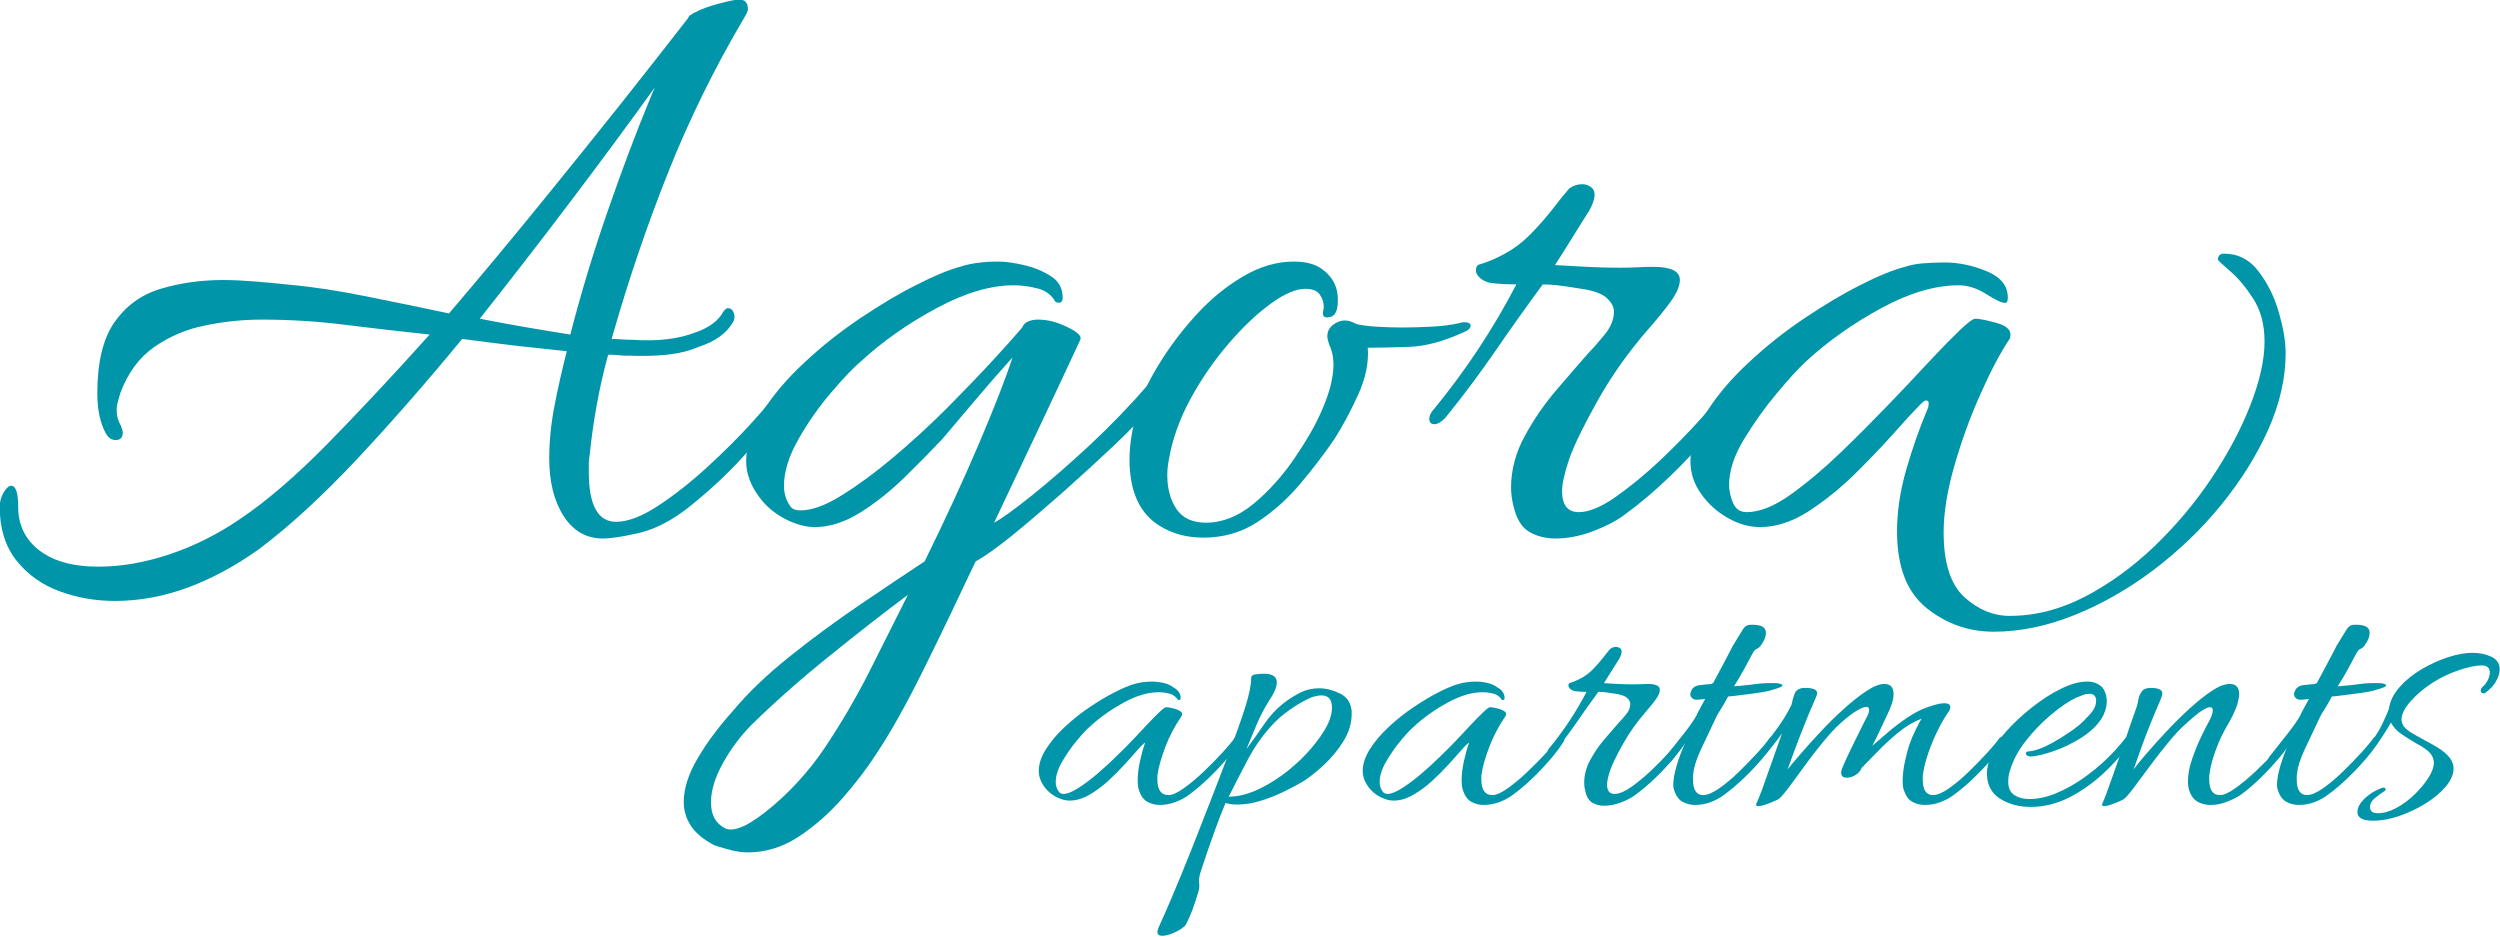 <?xml version="1.0" encoding="UTF-8" standalone="no"?>
<!DOCTYPE svg PUBLIC "-//W3C//DTD SVG 1.1//EN" "http://www.w3.org/Graphics/SVG/1.1/DTD/svg11.dtd">
<svg width="100%" height="100%" viewBox="0 0 982 368" version="1.1" xmlns="http://www.w3.org/2000/svg" xmlns:xlink="http://www.w3.org/1999/xlink" xml:space="preserve" xmlns:serif="http://www.serif.com/" style="fill-rule:evenodd;clip-rule:evenodd;stroke-linejoin:round;stroke-miterlimit:2;">
    <g transform="matrix(1,0,0,1,-41.563,-849.462)">
        <g transform="matrix(6.907,0,0,6.907,-4866.86,-6567.17)">
            <path d="M717.179,1107.96C716.079,1107.96 715.029,1107.78 714.029,1107.41C713.029,1107.04 712.212,1106.46 711.579,1105.66C710.945,1104.86 710.629,1103.84 710.629,1102.61C710.629,1102.31 710.704,1102.04 710.854,1101.79C711.004,1101.54 711.145,1101.41 711.279,1101.41C711.545,1101.41 711.679,1101.81 711.679,1102.61C711.679,1103.74 712.162,1104.63 713.129,1105.26C713.895,1105.76 714.929,1106.01 716.229,1106.01C717.529,1106.01 718.879,1105.78 720.279,1105.31C721.679,1104.84 723.012,1104.18 724.279,1103.31C725.779,1102.31 727.454,1100.87 729.304,1098.99C731.154,1097.1 733.079,1095.04 735.079,1092.81C733.479,1092.64 731.887,1092.46 730.304,1092.26C728.72,1092.06 727.129,1091.96 725.529,1091.96C724.462,1091.96 723.395,1092.07 722.329,1092.29C721.262,1092.5 720.295,1092.91 719.429,1093.51C718.562,1094.11 717.912,1094.99 717.479,1096.16C717.445,1096.29 717.404,1096.44 717.354,1096.61C717.304,1096.78 717.279,1096.94 717.279,1097.11C717.279,1097.44 717.362,1097.74 717.529,1098.01C717.595,1098.21 717.629,1098.33 717.629,1098.36C717.629,1098.66 717.495,1098.81 717.229,1098.81C716.995,1098.81 716.812,1098.69 716.679,1098.46C716.345,1097.86 716.179,1097.09 716.179,1096.16C716.179,1094.39 716.504,1093.04 717.154,1092.11C717.804,1091.18 718.679,1090.54 719.779,1090.21C720.879,1089.88 722.062,1089.71 723.329,1089.71C723.895,1089.71 724.487,1089.74 725.104,1089.79C725.72,1089.84 726.329,1089.89 726.929,1089.96C728.395,1090.09 729.912,1090.32 731.479,1090.64C733.045,1090.95 734.612,1091.28 736.179,1091.61C737.912,1089.58 739.62,1087.53 741.304,1085.46C742.987,1083.39 744.562,1081.44 746.029,1079.59C747.495,1077.74 748.745,1076.14 749.779,1074.81C749.812,1074.71 749.879,1074.64 749.979,1074.61C750.045,1074.54 750.095,1074.51 750.129,1074.51C750.495,1074.31 750.962,1074.14 751.529,1073.99C752.095,1073.84 752.479,1073.76 752.679,1073.76C753.012,1073.76 753.179,1073.94 753.179,1074.31C753.179,1074.41 753.095,1074.59 752.929,1074.86C751.262,1077.69 749.837,1080.59 748.654,1083.56C747.47,1086.53 746.429,1089.58 745.529,1092.71L745.429,1093.06C745.629,1093.06 745.837,1093.07 746.054,1093.09C746.27,1093.1 746.462,1093.11 746.629,1093.11C748.062,1093.21 749.279,1093.06 750.279,1092.66C751.012,1092.39 751.512,1092.01 751.779,1091.51C751.879,1091.38 751.962,1091.31 752.029,1091.31C752.195,1091.31 752.312,1091.4 752.379,1091.59C752.445,1091.77 752.429,1091.94 752.329,1092.11C751.962,1092.74 751.312,1093.21 750.379,1093.51C749.845,1093.74 749.237,1093.89 748.554,1093.96C747.87,1094.03 747.162,1094.04 746.429,1094.01L746.129,1094.01L745.529,1093.96L745.229,1093.96C744.729,1095.79 744.379,1097.69 744.179,1099.66C744.145,1099.83 744.129,1099.99 744.129,1100.14L744.129,1100.61C744.129,1102.51 744.645,1103.46 745.679,1103.46C746.345,1103.46 747.137,1103.16 748.054,1102.56C748.97,1101.96 749.904,1101.23 750.854,1100.36C751.804,1099.49 752.662,1098.64 753.429,1097.79C754.195,1096.94 754.762,1096.26 755.129,1095.76C755.195,1095.69 755.295,1095.66 755.429,1095.66C755.762,1095.66 755.862,1095.84 755.729,1096.21C755.662,1096.31 755.379,1096.7 754.879,1097.39C754.379,1098.07 753.695,1098.89 752.829,1099.84C751.962,1100.79 750.945,1101.73 749.779,1102.66C748.845,1103.39 747.92,1103.87 747.004,1104.09C746.087,1104.3 745.395,1104.41 744.929,1104.41C743.995,1104.41 743.254,1103.99 742.704,1103.14C742.154,1102.29 741.879,1101.19 741.879,1099.86C741.879,1098.89 741.979,1097.89 742.179,1096.86C742.379,1095.83 742.612,1094.79 742.879,1093.76C741.912,1093.66 740.929,1093.55 739.929,1093.44C738.929,1093.32 737.929,1093.19 736.929,1093.06C734.929,1095.49 732.937,1097.77 730.954,1099.89C728.97,1102 727.112,1103.71 725.379,1105.01C724.079,1105.94 722.737,1106.67 721.354,1107.19C719.97,1107.7 718.579,1107.96 717.179,1107.96ZM743.079,1092.81C743.679,1090.48 744.387,1088.14 745.204,1085.79C746.02,1083.44 746.829,1081.29 747.629,1079.36L747.879,1078.76C746.445,1080.76 744.87,1082.89 743.154,1085.16C741.437,1087.43 739.695,1089.68 737.929,1091.91C738.795,1092.08 739.662,1092.24 740.529,1092.39C741.395,1092.54 742.245,1092.68 743.079,1092.81Z" style="fill:rgb(0,149,169);fill-rule:nonzero;"/>
            <path d="M752.329,1122.16C751.929,1122.06 751.579,1121.96 751.279,1121.86C750.645,1121.53 750.195,1121.15 749.929,1120.74C749.662,1120.32 749.529,1119.88 749.529,1119.41C749.529,1118.64 749.787,1117.82 750.304,1116.94C750.82,1116.05 751.495,1115.14 752.329,1114.21C753.162,1113.21 754.22,1112.19 755.504,1111.16C756.787,1110.13 758.129,1109.14 759.529,1108.19C760.929,1107.24 762.162,1106.41 763.229,1105.71C764.395,1103.34 765.429,1101.1 766.329,1098.99C767.229,1096.87 767.862,1095.24 768.229,1094.11C767.529,1094.88 766.779,1095.74 765.979,1096.69C765.179,1097.64 764.595,1098.33 764.229,1098.76C763.595,1099.43 762.879,1100.15 762.079,1100.94C761.279,1101.72 760.437,1102.39 759.554,1102.94C758.67,1103.49 757.812,1103.76 756.979,1103.76C756.445,1103.76 755.879,1103.6 755.279,1103.29C754.679,1102.97 754.195,1102.56 753.829,1102.06C753.329,1101.39 753.079,1100.71 753.079,1100.01C753.079,1099.11 753.387,1098.18 754.004,1097.21C754.62,1096.24 755.42,1095.3 756.404,1094.39C757.387,1093.47 758.437,1092.64 759.554,1091.89C760.67,1091.14 761.737,1090.5 762.754,1089.99C763.77,1089.47 764.595,1089.13 765.229,1088.96C765.829,1088.76 766.562,1088.66 767.429,1088.66C767.829,1088.66 768.312,1088.73 768.879,1088.86C769.445,1088.99 769.954,1089.2 770.404,1089.49C770.854,1089.77 771.079,1090.18 771.079,1090.71C771.079,1090.98 770.945,1091.06 770.679,1090.96C770.445,1090.56 770.104,1090.3 769.654,1090.19C769.204,1090.07 768.745,1090.01 768.279,1090.01C766.979,1090.01 765.52,1090.44 763.904,1091.31C762.287,1092.18 760.845,1093.19 759.579,1094.36C759.179,1094.69 758.629,1095.27 757.929,1096.09C757.229,1096.9 756.604,1097.79 756.054,1098.76C755.504,1099.73 755.229,1100.61 755.229,1101.41C755.229,1101.84 755.345,1102.23 755.579,1102.56C755.679,1102.73 755.879,1102.81 756.179,1102.81C756.812,1102.81 757.587,1102.53 758.504,1101.96C759.42,1101.39 760.395,1100.68 761.429,1099.81C762.462,1098.94 763.47,1098.02 764.454,1097.04C765.437,1096.05 766.312,1095.14 767.079,1094.31C767.845,1093.48 768.412,1092.84 768.779,1092.41C768.845,1092.24 768.962,1092.13 769.129,1092.06C769.295,1091.99 769.479,1091.96 769.679,1091.96C770.212,1091.96 770.77,1092.1 771.354,1092.39C771.937,1092.67 772.179,1092.91 772.079,1093.11C771.445,1094.48 770.704,1096.06 769.854,1097.86C769.004,1099.66 768.112,1101.54 767.179,1103.51C767.612,1103.28 768.329,1102.76 769.329,1101.96C770.329,1101.16 771.429,1100.2 772.629,1099.09C773.829,1097.97 774.945,1096.81 775.979,1095.61C776.379,1095.18 776.679,1094.96 776.879,1094.96C777.079,1094.96 777.129,1095.14 777.029,1095.49C776.929,1095.84 776.662,1096.28 776.229,1096.81C775.695,1097.44 774.962,1098.2 774.029,1099.09C773.095,1099.97 772.112,1100.87 771.079,1101.79C770.045,1102.7 769.087,1103.52 768.204,1104.24C767.32,1104.95 766.629,1105.44 766.129,1105.71C765.095,1107.91 764.095,1109.99 763.129,1111.94C762.162,1113.89 761.279,1115.46 760.479,1116.66C759.945,1117.49 759.295,1118.34 758.529,1119.21C757.762,1120.08 756.929,1120.8 756.029,1121.39C755.129,1121.97 754.179,1122.26 753.179,1122.26C753.045,1122.26 752.912,1122.25 752.779,1122.24C752.645,1122.22 752.495,1122.19 752.329,1122.16ZM751.829,1120.86C752.029,1120.99 752.32,1120.99 752.704,1120.86C753.087,1120.73 753.579,1120.43 754.179,1119.96C755.479,1118.93 756.595,1117.72 757.529,1116.34C758.462,1114.95 759.312,1113.5 760.079,1111.99C760.845,1110.47 761.579,1109.01 762.279,1107.61C760.979,1108.58 759.512,1109.72 757.879,1111.04C756.245,1112.35 754.762,1113.66 753.429,1114.96C752.762,1115.63 752.204,1116.37 751.754,1117.19C751.304,1118 751.079,1118.74 751.079,1119.41C751.079,1120.11 751.329,1120.59 751.829,1120.86Z" style="fill:rgb(0,149,169);fill-rule:nonzero;"/>
            <path d="M779.079,1104.36C778.145,1104.36 777.329,1104.14 776.629,1103.71C775.462,1103.01 774.879,1101.74 774.879,1099.91C774.879,1099.14 775.012,1098.26 775.279,1097.26C775.512,1096.43 775.929,1095.52 776.529,1094.54C777.129,1093.55 777.837,1092.61 778.654,1091.71C779.47,1090.81 780.362,1090.08 781.329,1089.51C782.295,1088.94 783.262,1088.66 784.229,1088.66C784.629,1088.66 784.979,1088.71 785.279,1088.81C785.679,1088.94 786.02,1089.19 786.304,1089.54C786.587,1089.89 786.729,1090.33 786.729,1090.86C786.729,1091.43 786.587,1091.74 786.304,1091.81C786.02,1091.88 785.879,1091.81 785.879,1091.61C785.879,1091.54 785.887,1091.48 785.904,1091.41C785.92,1091.34 785.929,1091.29 785.929,1091.26C785.929,1090.99 785.854,1090.75 785.704,1090.54C785.554,1090.32 785.279,1090.21 784.879,1090.21C784.345,1090.21 783.687,1090.49 782.904,1091.06C782.12,1091.63 781.32,1092.39 780.504,1093.34C779.687,1094.29 778.97,1095.33 778.354,1096.46C777.737,1097.59 777.329,1098.73 777.129,1099.86C777.095,1100.03 777.07,1100.19 777.054,1100.34C777.037,1100.49 777.029,1100.64 777.029,1100.81C777.029,1101.58 777.204,1102.22 777.554,1102.74C777.904,1103.25 778.462,1103.51 779.229,1103.51C780.162,1103.51 781.062,1103.15 781.929,1102.44C782.795,1101.72 783.57,1100.86 784.254,1099.86C784.937,1098.86 785.445,1097.98 785.779,1097.21C786.045,1096.61 786.229,1096.09 786.329,1095.66C786.429,1095.23 786.479,1094.86 786.479,1094.56C786.479,1094.29 786.454,1094.06 786.404,1093.86C786.354,1093.66 786.295,1093.49 786.229,1093.36C786.162,1093.16 786.129,1093.01 786.129,1092.91C786.129,1092.64 786.237,1092.43 786.454,1092.26C786.67,1092.09 786.895,1092.01 787.129,1092.01C787.329,1092.01 787.545,1092.08 787.779,1092.21C788.045,1092.28 788.412,1092.33 788.879,1092.36C789.345,1092.39 789.845,1092.41 790.379,1092.41C790.945,1092.41 791.52,1092.39 792.104,1092.36C792.687,1092.33 793.195,1092.26 793.629,1092.16C793.695,1092.13 793.795,1092.11 793.929,1092.11C794.162,1092.11 794.279,1092.18 794.279,1092.31C794.279,1092.44 794.162,1092.56 793.929,1092.66C792.762,1093.19 791.72,1093.48 790.804,1093.51C789.887,1093.54 789.095,1093.56 788.429,1093.56C788.495,1094.39 788.312,1095.29 787.879,1096.24C787.445,1097.19 786.995,1098.03 786.529,1098.76C785.962,1099.59 785.312,1100.44 784.579,1101.31C783.845,1102.18 783.029,1102.9 782.129,1103.49C781.229,1104.07 780.212,1104.36 779.079,1104.36Z" style="fill:rgb(0,149,169);fill-rule:nonzero;"/>
            <path d="M799.129,1104.41C798.562,1104.41 798.062,1104.29 797.629,1104.04C797.195,1103.79 796.895,1103.31 796.729,1102.61C796.629,1102.24 796.579,1101.88 796.579,1101.51C796.579,1100.51 796.837,1099.54 797.354,1098.59C797.87,1097.64 798.479,1096.75 799.179,1095.94C799.879,1095.12 800.479,1094.43 800.979,1093.86C801.245,1093.59 801.554,1093.24 801.904,1092.81C802.254,1092.38 802.429,1091.94 802.429,1091.51C802.429,1091.24 802.295,1090.99 802.029,1090.74C801.762,1090.49 801.279,1090.31 800.579,1090.21C800.179,1090.14 799.804,1090.09 799.454,1090.04C799.104,1089.99 798.745,1089.96 798.379,1089.96C797.445,1091.23 796.537,1092.5 795.654,1093.79C794.77,1095.07 793.829,1096.33 792.829,1097.56C792.595,1097.79 792.395,1097.91 792.229,1097.91C792.029,1097.91 791.929,1097.81 791.929,1097.61C791.929,1097.41 792.029,1097.21 792.229,1097.01C794.029,1094.81 795.579,1092.46 796.879,1089.96C796.712,1089.96 796.462,1089.95 796.129,1089.94C795.795,1089.92 795.529,1089.89 795.329,1089.86C795.095,1089.79 794.912,1089.69 794.779,1089.56C794.645,1089.43 794.579,1089.29 794.579,1089.16C794.579,1088.96 794.662,1088.84 794.829,1088.81C795.262,1088.68 795.729,1088.48 796.229,1088.21C796.729,1087.94 797.195,1087.59 797.629,1087.16C798.095,1086.69 798.529,1086.2 798.929,1085.69C799.329,1085.17 799.645,1084.78 799.879,1084.51C800.112,1084.34 800.362,1084.26 800.629,1084.26C800.795,1084.26 800.954,1084.31 801.104,1084.41C801.254,1084.51 801.329,1084.66 801.329,1084.86C801.329,1085.09 801.229,1085.39 801.029,1085.76C800.729,1086.23 800.404,1086.74 800.054,1087.31C799.704,1087.88 799.379,1088.39 799.079,1088.86C799.679,1088.89 800.279,1088.93 800.879,1088.96C801.479,1088.99 802.095,1089.01 802.729,1089.01C803.062,1089.01 803.387,1089 803.704,1088.99C804.02,1088.97 804.345,1088.96 804.679,1088.96C805.679,1088.96 806.179,1089.21 806.179,1089.71C806.179,1090.04 806.004,1090.45 805.654,1090.94C805.304,1091.42 804.879,1091.94 804.379,1092.51C803.245,1093.81 802.279,1095.18 801.479,1096.61C800.679,1098.04 800.145,1099.14 799.879,1099.91C799.612,1100.71 799.479,1101.31 799.479,1101.71C799.479,1102.51 799.795,1102.91 800.429,1102.91C800.995,1102.91 801.687,1102.63 802.504,1102.06C803.32,1101.49 804.162,1100.8 805.029,1099.99C805.895,1099.17 806.679,1098.37 807.379,1097.59C808.079,1096.8 808.579,1096.21 808.879,1095.81C808.945,1095.71 809.045,1095.66 809.179,1095.66C809.312,1095.66 809.429,1095.72 809.529,1095.84C809.629,1095.95 809.629,1096.09 809.529,1096.26C809.162,1096.83 808.629,1097.54 807.929,1098.39C807.229,1099.24 806.445,1100.08 805.579,1100.91C804.712,1101.74 803.862,1102.46 803.029,1103.06C802.595,1103.39 802.004,1103.7 801.254,1103.99C800.504,1104.27 799.795,1104.41 799.129,1104.41Z" style="fill:rgb(0,149,169);fill-rule:nonzero;"/>
            <path d="M824.029,1109.71C822.595,1109.71 821.32,1109.26 820.204,1108.36C819.087,1107.46 818.529,1106.01 818.529,1104.01C818.529,1102.88 818.704,1101.7 819.054,1100.49C819.404,1099.27 819.812,1098.11 820.279,1097.01C820.312,1096.94 820.329,1096.84 820.329,1096.71C820.329,1096.61 820.279,1096.56 820.179,1096.56C820.112,1096.56 820.012,1096.63 819.879,1096.76C819.512,1097.13 818.995,1097.69 818.329,1098.44C817.662,1099.19 816.912,1099.97 816.079,1100.79C815.245,1101.6 814.37,1102.3 813.454,1102.89C812.537,1103.47 811.629,1103.76 810.729,1103.76C810.129,1103.76 809.52,1103.59 808.904,1103.24C808.287,1102.89 807.779,1102.43 807.379,1101.86C806.979,1101.29 806.779,1100.68 806.779,1100.01C806.779,1099.11 807.087,1098.18 807.704,1097.21C808.32,1096.24 809.12,1095.3 810.104,1094.39C811.087,1093.47 812.137,1092.64 813.254,1091.89C814.37,1091.14 815.437,1090.5 816.454,1089.99C817.47,1089.47 818.312,1089.13 818.979,1088.96C819.279,1088.86 819.62,1088.79 820.004,1088.76C820.387,1088.73 820.795,1088.71 821.229,1088.71C822.029,1088.71 822.829,1088.88 823.629,1089.21C824.429,1089.54 824.829,1090.04 824.829,1090.71C824.829,1090.91 824.779,1091.01 824.679,1091.01C824.479,1091.01 824.12,1090.84 823.604,1090.51C823.087,1090.18 822.562,1090.01 822.029,1090.01C820.695,1090.01 819.229,1090.44 817.629,1091.31C816.029,1092.18 814.595,1093.19 813.329,1094.36C812.929,1094.73 812.387,1095.32 811.704,1096.14C811.02,1096.95 810.395,1097.83 809.829,1098.76C809.262,1099.69 808.979,1100.56 808.979,1101.36C808.979,1101.69 809.054,1102.04 809.204,1102.39C809.354,1102.74 809.612,1102.91 809.979,1102.91C810.712,1102.91 811.545,1102.58 812.479,1101.91C813.412,1101.24 814.37,1100.44 815.354,1099.49C816.337,1098.54 817.229,1097.64 818.029,1096.81C818.195,1096.64 818.52,1096.3 819.004,1095.79C819.487,1095.27 820.012,1094.71 820.579,1094.11C821.145,1093.51 821.654,1092.99 822.104,1092.56C822.554,1092.13 822.845,1091.91 822.979,1091.91C823.212,1091.91 823.604,1091.99 824.154,1092.14C824.704,1092.29 824.979,1092.51 824.979,1092.81C824.979,1092.94 824.962,1093.03 824.929,1093.06C824.395,1093.86 823.837,1094.92 823.254,1096.24C822.67,1097.55 822.179,1098.91 821.779,1100.31C821.379,1101.71 821.179,1102.96 821.179,1104.06C821.179,1105.79 821.57,1107.02 822.354,1107.74C823.137,1108.45 823.995,1108.81 824.929,1108.81C826.395,1108.81 827.829,1108.44 829.229,1107.71C830.629,1106.98 831.945,1106.02 833.179,1104.84C834.412,1103.65 835.495,1102.36 836.429,1100.96C837.362,1099.56 838.095,1098.18 838.629,1096.81C839.162,1095.44 839.429,1094.24 839.429,1093.21C839.429,1092.24 839.212,1091.43 838.779,1090.76C838.345,1090.09 837.904,1089.57 837.454,1089.19C837.004,1088.8 836.779,1088.59 836.779,1088.56C836.779,1088.33 836.895,1088.21 837.129,1088.21C837.929,1088.21 838.587,1088.55 839.104,1089.24C839.62,1089.92 840.004,1090.7 840.254,1091.59C840.504,1092.47 840.629,1093.23 840.629,1093.86C840.629,1095.29 840.295,1096.75 839.629,1098.24C838.962,1099.72 838.07,1101.14 836.954,1102.51C835.837,1103.88 834.562,1105.1 833.129,1106.19C831.695,1107.27 830.195,1108.13 828.629,1108.76C827.062,1109.39 825.529,1109.71 824.029,1109.71Z" style="fill:rgb(0,149,169);fill-rule:nonzero;"/>
        </g>
        <g transform="matrix(3.096,0,0,3.096,-1750.67,-2253.3)">
            <path d="M726.029,1104.31C725.462,1104.31 724.937,1104.18 724.454,1103.91C723.97,1103.64 723.612,1103.14 723.379,1102.41C723.279,1102.11 723.229,1101.69 723.229,1101.16C723.229,1100.43 723.329,1099.61 723.529,1098.71C723.729,1097.81 723.945,1097.04 724.179,1096.41C724.012,1096.48 723.704,1096.77 723.254,1097.29C722.804,1097.8 722.254,1098.42 721.604,1099.14C720.954,1099.85 720.237,1100.57 719.454,1101.29C718.67,1102 717.862,1102.59 717.029,1103.06C716.195,1103.53 715.379,1103.76 714.579,1103.76C714.045,1103.76 713.479,1103.6 712.879,1103.29C712.279,1102.97 711.795,1102.56 711.429,1102.06C710.929,1101.39 710.679,1100.71 710.679,1100.01C710.679,1099.11 710.987,1098.18 711.604,1097.21C712.22,1096.24 713.02,1095.3 714.004,1094.39C714.987,1093.47 716.037,1092.64 717.154,1091.89C718.27,1091.14 719.337,1090.5 720.354,1089.99C721.37,1089.47 722.195,1089.13 722.829,1088.96C723.495,1088.76 724.245,1088.66 725.079,1088.66C725.545,1088.66 726.029,1088.72 726.529,1088.84C727.029,1088.95 727.445,1089.14 727.779,1089.41C728.045,1089.54 728.262,1089.73 728.429,1089.96C728.595,1090.19 728.679,1090.44 728.679,1090.71C728.679,1090.98 728.562,1091.06 728.329,1090.96C728.062,1090.56 727.704,1090.3 727.254,1090.19C726.804,1090.07 726.345,1090.01 725.879,1090.01C724.545,1090.01 723.079,1090.44 721.479,1091.31C719.879,1092.18 718.445,1093.19 717.179,1094.36C716.779,1094.69 716.237,1095.27 715.554,1096.09C714.87,1096.9 714.245,1097.79 713.679,1098.76C713.112,1099.73 712.829,1100.61 712.829,1101.41C712.829,1101.84 712.945,1102.23 713.179,1102.56C713.312,1102.79 713.529,1102.91 713.829,1102.91C714.295,1102.91 714.92,1102.66 715.704,1102.16C716.487,1101.66 717.295,1101.05 718.129,1100.34C718.962,1099.62 719.72,1098.93 720.404,1098.26C721.087,1097.59 721.579,1097.11 721.879,1096.81C722.045,1096.64 722.37,1096.3 722.854,1095.79C723.337,1095.27 723.862,1094.71 724.429,1094.11C724.995,1093.51 725.504,1092.99 725.954,1092.56C726.404,1092.13 726.695,1091.91 726.829,1091.91C726.995,1091.91 727.27,1091.95 727.654,1092.04C728.037,1092.12 728.362,1092.24 728.629,1092.41C728.895,1092.58 728.945,1092.79 728.779,1093.06C727.912,1094.33 727.22,1095.65 726.704,1097.04C726.187,1098.42 725.879,1099.51 725.779,1100.31C725.745,1100.44 725.729,1100.57 725.729,1100.69L725.729,1101.06C725.729,1102.39 726.195,1103.06 727.129,1103.06C727.629,1103.06 728.295,1102.76 729.129,1102.16C729.962,1101.56 730.812,1100.84 731.679,1100.01C732.545,1099.18 733.337,1098.37 734.054,1097.59C734.77,1096.8 735.262,1096.21 735.529,1095.81C735.629,1095.71 735.729,1095.66 735.829,1095.66C735.962,1095.66 736.079,1095.72 736.179,1095.84C736.279,1095.95 736.279,1096.09 736.179,1096.26C735.812,1096.86 735.279,1097.58 734.579,1098.41C733.879,1099.24 733.095,1100.08 732.229,1100.91C731.362,1101.74 730.512,1102.46 729.679,1103.06C729.245,1103.39 728.695,1103.69 728.029,1103.94C727.362,1104.19 726.695,1104.31 726.029,1104.31Z" style="fill:rgb(0,149,169);fill-rule:nonzero;"/>
            <path d="M726.329,1120.91C725.929,1120.91 725.729,1120.74 725.729,1120.41C725.729,1120.28 725.779,1120.09 725.879,1119.86C726.279,1118.99 726.845,1117.7 727.579,1115.99C728.312,1114.27 729.12,1112.3 730.004,1110.09C730.887,1107.87 731.779,1105.59 732.679,1103.26C733.479,1101.19 734.254,1099.18 735.004,1097.21C735.754,1095.24 736.379,1093.47 736.879,1091.89C737.379,1090.3 737.629,1089.08 737.629,1088.21C737.629,1087.94 737.812,1087.79 738.179,1087.74C738.545,1087.69 738.895,1087.66 739.229,1087.66C740.329,1087.66 740.879,1088.03 740.879,1088.76C740.879,1089.36 740.545,1090.14 739.879,1091.11C739.279,1092.08 738.762,1093.07 738.329,1094.09C737.895,1095.1 737.462,1096.14 737.029,1097.21C737.829,1096.14 738.579,1095.09 739.279,1094.06C739.979,1093.03 740.795,1092.14 741.729,1091.41C742.462,1090.84 743.187,1090.39 743.904,1090.04C744.62,1089.69 745.395,1089.51 746.229,1089.51C747.095,1089.51 747.962,1089.72 748.829,1090.14C749.695,1090.55 750.195,1091.21 750.329,1092.11C750.362,1092.21 750.379,1092.32 750.379,1092.44L750.379,1092.76C750.379,1093.93 750.037,1095.07 749.354,1096.19C748.67,1097.3 747.862,1098.29 746.929,1099.16C745.995,1100.03 745.129,1100.73 744.329,1101.26C743.662,1101.66 742.854,1102.09 741.904,1102.56C740.954,1103.03 739.954,1103.43 738.904,1103.76C737.854,1104.09 736.845,1104.26 735.879,1104.26C735.279,1104.26 734.779,1104.19 734.379,1104.06C733.945,1105.06 733.445,1106.35 732.879,1107.94C732.312,1109.52 731.779,1111.08 731.279,1112.61C731.045,1113.28 730.962,1113.82 731.029,1114.24C731.095,1114.65 731.012,1115.18 730.779,1115.81C730.579,1116.48 730.362,1117.12 730.129,1117.74C729.895,1118.35 729.629,1118.94 729.329,1119.51C729.262,1119.64 729.054,1119.83 728.704,1120.06C728.354,1120.29 727.954,1120.49 727.504,1120.66C727.054,1120.83 726.662,1120.91 726.329,1120.91ZM734.779,1103.26C735.845,1103.26 736.962,1103.01 738.129,1102.51C739.295,1102.01 740.445,1101.34 741.579,1100.51C742.712,1099.68 743.737,1098.77 744.654,1097.79C745.57,1096.8 746.312,1095.84 746.879,1094.91C747.545,1093.84 747.879,1092.86 747.879,1091.96C747.879,1090.93 747.429,1090.41 746.529,1090.41C746.295,1090.41 746.012,1090.45 745.679,1090.54C745.345,1090.62 744.962,1090.78 744.529,1091.01C742.762,1091.94 741.312,1093.04 740.179,1094.29C739.045,1095.54 738.079,1096.91 737.279,1098.41C736.479,1099.91 735.645,1101.53 734.779,1103.26Z" style="fill:rgb(0,149,169);fill-rule:nonzero;"/>
            <path d="M767.129,1104.31C766.562,1104.31 766.037,1104.18 765.554,1103.91C765.07,1103.64 764.712,1103.14 764.479,1102.41C764.379,1102.11 764.329,1101.69 764.329,1101.16C764.329,1100.43 764.429,1099.61 764.629,1098.71C764.829,1097.81 765.045,1097.04 765.279,1096.41C765.112,1096.48 764.804,1096.77 764.354,1097.29C763.904,1097.8 763.354,1098.42 762.704,1099.14C762.054,1099.85 761.337,1100.57 760.554,1101.29C759.77,1102 758.962,1102.59 758.129,1103.06C757.295,1103.53 756.479,1103.76 755.679,1103.76C755.145,1103.76 754.579,1103.6 753.979,1103.29C753.379,1102.97 752.895,1102.56 752.529,1102.06C752.029,1101.39 751.779,1100.71 751.779,1100.01C751.779,1099.11 752.087,1098.18 752.704,1097.21C753.32,1096.24 754.12,1095.3 755.104,1094.39C756.087,1093.47 757.137,1092.64 758.254,1091.89C759.37,1091.14 760.437,1090.5 761.454,1089.99C762.47,1089.47 763.295,1089.13 763.929,1088.96C764.595,1088.76 765.345,1088.66 766.179,1088.66C766.645,1088.66 767.129,1088.72 767.629,1088.84C768.129,1088.95 768.545,1089.14 768.879,1089.41C769.145,1089.54 769.362,1089.73 769.529,1089.96C769.695,1090.19 769.779,1090.44 769.779,1090.71C769.779,1090.98 769.662,1091.06 769.429,1090.96C769.162,1090.56 768.804,1090.3 768.354,1090.19C767.904,1090.07 767.445,1090.01 766.979,1090.01C765.645,1090.01 764.179,1090.44 762.579,1091.31C760.979,1092.18 759.545,1093.19 758.279,1094.36C757.879,1094.69 757.337,1095.27 756.654,1096.09C755.97,1096.9 755.345,1097.79 754.779,1098.76C754.212,1099.73 753.929,1100.61 753.929,1101.41C753.929,1101.84 754.045,1102.23 754.279,1102.56C754.412,1102.79 754.629,1102.91 754.929,1102.91C755.395,1102.91 756.02,1102.66 756.804,1102.16C757.587,1101.66 758.395,1101.05 759.229,1100.34C760.062,1099.62 760.82,1098.93 761.504,1098.26C762.187,1097.59 762.679,1097.11 762.979,1096.81C763.145,1096.64 763.47,1096.3 763.954,1095.79C764.437,1095.27 764.962,1094.71 765.529,1094.11C766.095,1093.51 766.604,1092.99 767.054,1092.56C767.504,1092.13 767.795,1091.91 767.929,1091.91C768.095,1091.91 768.37,1091.95 768.754,1092.04C769.137,1092.12 769.462,1092.24 769.729,1092.41C769.995,1092.58 770.045,1092.79 769.879,1093.06C769.012,1094.33 768.32,1095.65 767.804,1097.04C767.287,1098.42 766.979,1099.51 766.879,1100.31C766.845,1100.44 766.829,1100.57 766.829,1100.69L766.829,1101.06C766.829,1102.39 767.295,1103.06 768.229,1103.06C768.729,1103.06 769.395,1102.76 770.229,1102.16C771.062,1101.56 771.912,1100.84 772.779,1100.01C773.645,1099.18 774.437,1098.37 775.154,1097.59C775.87,1096.8 776.362,1096.21 776.629,1095.81C776.729,1095.71 776.829,1095.66 776.929,1095.66C777.062,1095.66 777.179,1095.72 777.279,1095.84C777.379,1095.95 777.379,1096.09 777.279,1096.26C776.912,1096.86 776.379,1097.58 775.679,1098.41C774.979,1099.24 774.195,1100.08 773.329,1100.91C772.462,1101.74 771.612,1102.46 770.779,1103.06C770.345,1103.39 769.795,1103.69 769.129,1103.94C768.462,1104.19 767.795,1104.31 767.129,1104.31Z" style="fill:rgb(0,149,169);fill-rule:nonzero;"/>
            <path d="M782.429,1104.41C781.862,1104.41 781.362,1104.29 780.929,1104.04C780.495,1103.79 780.195,1103.31 780.029,1102.61C779.929,1102.24 779.879,1101.88 779.879,1101.51C779.879,1100.51 780.137,1099.54 780.654,1098.59C781.17,1097.64 781.779,1096.75 782.479,1095.94C783.179,1095.12 783.779,1094.43 784.279,1093.86C784.545,1093.59 784.854,1093.24 785.204,1092.81C785.554,1092.38 785.729,1091.94 785.729,1091.51C785.729,1091.24 785.595,1090.99 785.329,1090.74C785.062,1090.49 784.579,1090.31 783.879,1090.21C783.479,1090.14 783.104,1090.09 782.754,1090.04C782.404,1089.99 782.045,1089.96 781.679,1089.96C780.745,1091.23 779.837,1092.5 778.954,1093.79C778.07,1095.07 777.129,1096.33 776.129,1097.56C775.895,1097.79 775.695,1097.91 775.529,1097.91C775.329,1097.91 775.229,1097.81 775.229,1097.61C775.229,1097.41 775.329,1097.21 775.529,1097.01C777.329,1094.81 778.879,1092.46 780.179,1089.96C780.012,1089.96 779.762,1089.95 779.429,1089.94C779.095,1089.92 778.829,1089.89 778.629,1089.86C778.395,1089.79 778.212,1089.69 778.079,1089.56C777.945,1089.43 777.879,1089.29 777.879,1089.16C777.879,1088.96 777.962,1088.84 778.129,1088.81C778.562,1088.68 779.029,1088.48 779.529,1088.21C780.029,1087.94 780.495,1087.59 780.929,1087.16C781.395,1086.69 781.829,1086.2 782.229,1085.69C782.629,1085.17 782.945,1084.78 783.179,1084.51C783.412,1084.34 783.662,1084.26 783.929,1084.26C784.095,1084.26 784.254,1084.31 784.404,1084.41C784.554,1084.51 784.629,1084.66 784.629,1084.86C784.629,1085.09 784.529,1085.39 784.329,1085.76C784.029,1086.23 783.704,1086.74 783.354,1087.31C783.004,1087.88 782.679,1088.39 782.379,1088.86C782.979,1088.89 783.579,1088.93 784.179,1088.96C784.779,1088.99 785.395,1089.01 786.029,1089.01C786.362,1089.01 786.687,1089 787.004,1088.99C787.32,1088.97 787.645,1088.96 787.979,1088.96C788.979,1088.96 789.479,1089.21 789.479,1089.71C789.479,1090.04 789.304,1090.45 788.954,1090.94C788.604,1091.42 788.179,1091.94 787.679,1092.51C786.545,1093.81 785.579,1095.18 784.779,1096.61C783.979,1098.04 783.445,1099.14 783.179,1099.91C782.912,1100.71 782.779,1101.31 782.779,1101.71C782.779,1102.51 783.095,1102.91 783.729,1102.91C784.295,1102.91 784.987,1102.63 785.804,1102.06C786.62,1101.49 787.462,1100.8 788.329,1099.99C789.195,1099.17 789.979,1098.37 790.679,1097.59C791.379,1096.8 791.879,1096.21 792.179,1095.81C792.245,1095.71 792.345,1095.66 792.479,1095.66C792.612,1095.66 792.729,1095.72 792.829,1095.84C792.929,1095.95 792.929,1096.09 792.829,1096.26C792.462,1096.83 791.929,1097.54 791.229,1098.39C790.529,1099.24 789.745,1100.08 788.879,1100.91C788.012,1101.74 787.162,1102.46 786.329,1103.06C785.895,1103.39 785.304,1103.7 784.554,1103.99C783.804,1104.27 783.095,1104.41 782.429,1104.41Z" style="fill:rgb(0,149,169);fill-rule:nonzero;"/>
            <path d="M793.979,1104.31C793.379,1104.31 792.837,1104.18 792.354,1103.91C791.87,1103.64 791.512,1103.14 791.279,1102.41C791.245,1102.31 791.22,1102.21 791.204,1102.11C791.187,1102.01 791.179,1101.89 791.179,1101.76C791.179,1101.09 791.329,1100.26 791.629,1099.26C791.929,1098.26 792.295,1097.29 792.729,1096.36C792.529,1096.63 792.295,1096.95 792.029,1097.34C791.762,1097.72 791.379,1098.21 790.879,1098.81C790.745,1098.94 790.595,1099.01 790.429,1099.01C790.195,1099.01 790.079,1098.88 790.079,1098.61C790.079,1098.41 790.145,1098.24 790.279,1098.11C791.145,1097.01 791.92,1096.03 792.604,1095.16C793.287,1094.29 793.795,1093.56 794.129,1092.96C794.129,1092.89 794.229,1092.69 794.429,1092.34C794.629,1091.99 794.895,1091.49 795.229,1090.86C794.962,1090.89 794.737,1090.92 794.554,1090.94C794.37,1090.95 794.212,1090.96 794.079,1090.96C793.845,1090.96 793.645,1090.86 793.479,1090.66C793.312,1090.46 793.295,1090.21 793.429,1089.91C793.595,1089.44 793.962,1089.18 794.529,1089.11C795.095,1089.04 795.595,1088.99 796.029,1088.96C796.062,1088.89 796.129,1088.86 796.229,1088.86C796.629,1088.13 797.012,1087.41 797.379,1086.71C797.745,1086.01 798.054,1085.43 798.304,1084.96C798.554,1084.49 798.679,1084.24 798.679,1084.21C799.345,1083.14 799.779,1082.44 799.979,1082.09C800.179,1081.74 800.445,1081.53 800.779,1081.46C801.145,1081.43 801.537,1081.44 801.954,1081.51C802.37,1081.58 802.645,1081.73 802.779,1081.96C802.879,1082.09 802.929,1082.26 802.929,1082.46C802.929,1082.76 802.862,1083.05 802.729,1083.34C802.595,1083.62 802.462,1083.84 802.329,1084.01C802.195,1084.24 802.02,1084.4 801.804,1084.49C801.587,1084.57 801.395,1084.78 801.229,1085.11C800.895,1085.74 800.529,1086.43 800.129,1087.16C799.729,1087.89 799.312,1088.59 798.879,1089.26L799.479,1089.21C800.279,1089.14 801.037,1089.06 801.754,1088.96C802.47,1088.86 803.295,1088.83 804.229,1088.86C804.395,1088.86 804.57,1088.89 804.754,1088.94C804.937,1088.99 805.029,1089.06 805.029,1089.16C805.029,1089.29 804.595,1089.48 803.729,1089.71C803.395,1089.84 802.67,1089.99 801.554,1090.14C800.437,1090.29 799.295,1090.43 798.129,1090.56C797.795,1091.19 797.495,1091.72 797.229,1092.14C796.962,1092.55 796.779,1092.86 796.679,1093.06C795.945,1094.59 795.287,1095.99 794.704,1097.24C794.12,1098.49 793.795,1099.51 793.729,1100.31C793.695,1100.44 793.679,1100.57 793.679,1100.69L793.679,1101.06C793.679,1102.39 794.112,1103.06 794.979,1103.06C795.512,1103.06 796.195,1102.77 797.029,1102.19C797.862,1101.6 798.712,1100.89 799.579,1100.04C800.445,1099.19 801.237,1098.37 801.954,1097.59C802.67,1096.8 803.162,1096.21 803.429,1095.81C803.529,1095.71 803.629,1095.66 803.729,1095.66C803.862,1095.66 803.97,1095.71 804.054,1095.81C804.137,1095.91 804.145,1096.04 804.079,1096.21C803.779,1096.78 803.27,1097.49 802.554,1098.34C801.837,1099.19 801.037,1100.04 800.154,1100.89C799.27,1101.74 798.412,1102.46 797.579,1103.06C797.145,1103.39 796.604,1103.69 795.954,1103.94C795.304,1104.19 794.645,1104.31 793.979,1104.31Z" style="fill:rgb(0,149,169);fill-rule:nonzero;"/>
            <path d="M801.979,1104.46C801.712,1104.46 801.629,1104.34 801.729,1104.11C801.862,1103.88 802.104,1103.29 802.454,1102.34C802.804,1101.39 803.204,1100.26 803.654,1098.96C804.104,1097.66 804.545,1096.41 804.979,1095.21C804.645,1095.71 804.287,1096.19 803.904,1096.66C803.52,1097.13 803.195,1097.51 802.929,1097.81C802.829,1097.91 802.762,1097.96 802.729,1097.96C802.629,1097.96 802.579,1097.86 802.579,1097.66C802.579,1097.26 802.679,1096.89 802.879,1096.56C803.579,1095.66 804.112,1094.95 804.479,1094.44C804.845,1093.92 805.154,1093.45 805.404,1093.04C805.654,1092.62 805.912,1092.14 806.179,1091.61C806.245,1091.24 806.37,1090.79 806.554,1090.26C806.737,1089.73 807.179,1089.46 807.879,1089.46C808.912,1089.46 809.429,1089.68 809.429,1090.11C809.429,1090.24 809.395,1090.39 809.329,1090.54C809.262,1090.69 809.195,1090.84 809.129,1091.01C808.729,1091.91 808.295,1092.94 807.829,1094.11C807.362,1095.28 806.937,1096.38 806.554,1097.41C806.17,1098.44 805.879,1099.24 805.679,1099.81C806.045,1099.34 806.595,1098.69 807.329,1097.84C808.062,1096.99 808.904,1096.05 809.854,1095.04C810.804,1094.02 811.787,1093.05 812.804,1092.14C813.82,1091.22 814.779,1090.46 815.679,1089.86C816.579,1089.26 817.345,1088.96 817.979,1088.96C818.745,1088.96 819.129,1089.39 819.129,1090.26C819.129,1090.93 818.862,1091.79 818.329,1092.86C818.095,1093.36 817.779,1094.04 817.379,1094.89C816.979,1095.74 816.662,1096.38 816.429,1096.81C817.029,1096.28 817.712,1095.69 818.479,1095.04C819.245,1094.39 820.054,1093.78 820.904,1093.21C821.754,1092.64 822.545,1092.23 823.279,1091.96C823.445,1091.89 823.779,1091.79 824.279,1091.64C824.779,1091.49 825.212,1091.41 825.579,1091.41C826.079,1091.41 826.329,1091.58 826.329,1091.91C826.329,1092.14 826.212,1092.39 825.979,1092.66C825.412,1093.53 824.904,1094.45 824.454,1095.44C824.004,1096.42 823.645,1097.34 823.379,1098.21C823.112,1099.08 822.945,1099.78 822.879,1100.31C822.845,1100.44 822.829,1100.57 822.829,1100.69L822.829,1101.06C822.829,1102.39 823.262,1103.06 824.129,1103.06C824.662,1103.06 825.345,1102.77 826.179,1102.19C827.012,1101.6 827.862,1100.89 828.729,1100.04C829.595,1099.19 830.387,1098.37 831.104,1097.59C831.82,1096.8 832.312,1096.21 832.579,1095.81C832.679,1095.71 832.779,1095.66 832.879,1095.66C833.012,1095.66 833.12,1095.71 833.204,1095.81C833.287,1095.91 833.295,1096.04 833.229,1096.21C832.929,1096.78 832.42,1097.49 831.704,1098.34C830.987,1099.19 830.187,1100.04 829.304,1100.89C828.42,1101.74 827.562,1102.46 826.729,1103.06C826.295,1103.39 825.754,1103.69 825.104,1103.94C824.454,1104.19 823.795,1104.31 823.129,1104.31C822.529,1104.31 821.987,1104.18 821.504,1103.91C821.02,1103.64 820.662,1103.14 820.429,1102.41C820.329,1102.11 820.279,1101.73 820.279,1101.26C820.279,1100.53 820.379,1099.69 820.579,1098.76C820.779,1097.83 820.995,1097.04 821.229,1096.41C821.395,1095.94 821.62,1095.42 821.904,1094.84C822.187,1094.25 822.445,1093.76 822.679,1093.36C821.645,1093.76 820.645,1094.36 819.679,1095.16C818.712,1095.96 817.837,1096.77 817.054,1097.59C816.27,1098.4 815.612,1099.08 815.079,1099.61C814.945,1099.98 814.687,1100.28 814.304,1100.51C813.92,1100.74 813.562,1100.86 813.229,1100.86C812.729,1100.86 812.479,1100.64 812.479,1100.21C812.479,1100.04 812.529,1099.84 812.629,1099.61C812.962,1098.81 813.337,1097.99 813.754,1097.14C814.17,1096.29 814.554,1095.51 814.904,1094.81C815.254,1094.11 815.495,1093.63 815.629,1093.36C815.895,1092.89 816.029,1092.53 816.029,1092.26C816.029,1091.99 815.912,1091.86 815.679,1091.86C815.445,1091.86 815.062,1092.01 814.529,1092.31C813.995,1092.61 813.295,1093.14 812.429,1093.91C811.729,1094.54 810.962,1095.37 810.129,1096.39C809.295,1097.4 808.495,1098.44 807.729,1099.51C806.962,1100.58 806.287,1101.49 805.704,1102.26C805.12,1103.03 804.712,1103.48 804.479,1103.61C804.279,1103.71 803.887,1103.88 803.304,1104.11C802.72,1104.34 802.279,1104.46 801.979,1104.46Z" style="fill:rgb(0,149,169);fill-rule:nonzero;"/>
            <path d="M836.529,1104.56C835.029,1104.56 833.729,1104.21 832.629,1103.51C831.529,1102.81 830.979,1101.74 830.979,1100.31C830.979,1099.54 831.212,1098.61 831.679,1097.51C832.012,1096.74 832.629,1095.86 833.529,1094.86C834.429,1093.86 835.479,1092.89 836.679,1091.94C837.879,1090.99 839.095,1090.2 840.329,1089.59C841.562,1088.97 842.679,1088.66 843.679,1088.66C844.045,1088.66 844.379,1088.71 844.679,1088.81C845.245,1089.01 845.637,1089.33 845.854,1089.76C846.07,1090.19 846.179,1090.64 846.179,1091.11C846.179,1091.54 846.112,1091.96 845.979,1092.36C845.845,1092.76 845.679,1093.11 845.479,1093.41C844.879,1094.31 844.02,1095.11 842.904,1095.81C841.787,1096.51 840.654,1097.06 839.504,1097.46C838.354,1097.86 837.412,1098.09 836.679,1098.16L836.579,1098.16C836.145,1098.16 835.929,1098.03 835.929,1097.76C835.929,1097.59 836.062,1097.51 836.329,1097.51C837.129,1097.44 838.137,1097.07 839.354,1096.39C840.57,1095.7 841.645,1094.99 842.579,1094.26C842.979,1093.93 843.454,1093.46 844.004,1092.86C844.554,1092.26 844.829,1091.68 844.829,1091.11C844.829,1090.51 844.545,1090.21 843.979,1090.21C843.679,1090.21 843.37,1090.28 843.054,1090.41C842.737,1090.54 842.479,1090.64 842.279,1090.71C841.312,1091.18 840.245,1091.9 839.079,1092.89C837.912,1093.87 836.854,1094.97 835.904,1096.19C834.954,1097.4 834.295,1098.63 833.929,1099.86C833.829,1100.13 833.762,1100.39 833.729,1100.64C833.695,1100.89 833.679,1101.13 833.679,1101.36C833.679,1102.16 833.937,1102.73 834.454,1103.06C834.97,1103.39 835.595,1103.56 836.329,1103.56C837.429,1103.56 838.562,1103.32 839.729,1102.84C840.895,1102.35 842.029,1101.73 843.129,1100.96C844.229,1100.19 845.237,1099.37 846.154,1098.49C847.07,1097.6 847.845,1096.74 848.479,1095.91C848.579,1095.78 848.695,1095.7 848.829,1095.69C848.962,1095.67 849.045,1095.69 849.079,1095.76C849.212,1095.79 849.279,1095.89 849.279,1096.04C849.279,1096.19 849.245,1096.33 849.179,1096.46C848.245,1097.76 847.12,1099.03 845.804,1100.26C844.487,1101.49 843.037,1102.52 841.454,1103.34C839.87,1104.15 838.229,1104.56 836.529,1104.56Z" style="fill:rgb(0,149,169);fill-rule:nonzero;"/>
            <path d="M845.829,1104.46C845.595,1104.46 845.529,1104.34 845.629,1104.11C845.729,1103.91 845.912,1103.45 846.179,1102.74C846.445,1102.02 846.754,1101.16 847.104,1100.16C847.454,1099.16 847.812,1098.13 848.179,1097.06C848.545,1095.99 848.887,1094.99 849.204,1094.06C849.52,1093.13 849.779,1092.39 849.979,1091.86C850.045,1091.66 850.112,1091.37 850.179,1090.99C850.245,1090.6 850.387,1090.25 850.604,1089.94C850.82,1089.62 851.195,1089.46 851.729,1089.46C852.729,1089.46 853.229,1089.69 853.229,1090.16C853.229,1090.33 853.145,1090.61 852.979,1091.01C852.579,1091.91 852.145,1092.94 851.679,1094.11C851.212,1095.28 850.795,1096.38 850.429,1097.41C850.062,1098.44 849.779,1099.24 849.579,1099.81C849.912,1099.34 850.454,1098.68 851.204,1097.81C851.954,1096.94 852.795,1096.01 853.729,1095.01C854.662,1094.01 855.637,1093.04 856.654,1092.11C857.67,1091.18 858.62,1090.42 859.504,1089.84C860.387,1089.25 861.145,1088.96 861.779,1088.96C862.579,1088.96 862.979,1089.39 862.979,1090.26C862.979,1090.56 862.895,1091.01 862.729,1091.61C862.429,1092.44 862.045,1093.25 861.579,1094.04C861.112,1094.82 860.695,1095.64 860.329,1096.51C859.695,1098.08 859.329,1099.34 859.229,1100.31C859.195,1100.44 859.179,1100.57 859.179,1100.69L859.179,1101.06C859.179,1102.39 859.629,1103.06 860.529,1103.06C861.029,1103.06 861.695,1102.76 862.529,1102.16C863.362,1101.56 864.22,1100.84 865.104,1100.01C865.987,1099.18 866.779,1098.37 867.479,1097.59C868.179,1096.8 868.662,1096.21 868.929,1095.81C869.029,1095.71 869.129,1095.66 869.229,1095.66C869.362,1095.66 869.47,1095.71 869.554,1095.81C869.637,1095.91 869.645,1096.04 869.579,1096.21C869.279,1096.78 868.77,1097.49 868.054,1098.34C867.337,1099.19 866.545,1100.04 865.679,1100.89C864.812,1101.74 863.962,1102.46 863.129,1103.06C862.629,1103.39 862.012,1103.69 861.279,1103.96C860.545,1104.23 859.812,1104.34 859.079,1104.31C858.145,1104.21 857.479,1103.89 857.079,1103.34C856.679,1102.79 856.479,1102.13 856.479,1101.36C856.479,1100.46 856.654,1099.5 857.004,1098.49C857.354,1097.47 857.745,1096.51 858.179,1095.61C858.612,1094.71 858.962,1094.03 859.229,1093.56C859.495,1093.03 859.629,1092.61 859.629,1092.31C859.629,1092.04 859.512,1091.91 859.279,1091.91C859.045,1091.91 858.695,1092.06 858.229,1092.36C857.762,1092.66 857.129,1093.18 856.329,1093.91C855.595,1094.54 854.812,1095.37 853.979,1096.39C853.145,1097.4 852.337,1098.44 851.554,1099.51C850.77,1100.58 850.087,1101.49 849.504,1102.26C848.92,1103.03 848.512,1103.48 848.279,1103.61C848.112,1103.71 847.737,1103.88 847.154,1104.11C846.57,1104.34 846.129,1104.46 845.829,1104.46Z" style="fill:rgb(0,149,169);fill-rule:nonzero;"/>
            <path d="M870.579,1104.31C869.979,1104.31 869.437,1104.18 868.954,1103.91C868.47,1103.64 868.112,1103.14 867.879,1102.41C867.845,1102.31 867.82,1102.21 867.804,1102.11C867.787,1102.01 867.779,1101.89 867.779,1101.76C867.779,1101.09 867.929,1100.26 868.229,1099.26C868.529,1098.26 868.895,1097.29 869.329,1096.36C869.129,1096.63 868.895,1096.95 868.629,1097.34C868.362,1097.72 867.979,1098.21 867.479,1098.81C867.345,1098.94 867.195,1099.01 867.029,1099.01C866.795,1099.01 866.679,1098.88 866.679,1098.61C866.679,1098.41 866.745,1098.24 866.879,1098.11C867.745,1097.01 868.52,1096.03 869.204,1095.16C869.887,1094.29 870.395,1093.56 870.729,1092.96C870.729,1092.89 870.829,1092.69 871.029,1092.34C871.229,1091.99 871.495,1091.49 871.829,1090.86C871.562,1090.89 871.337,1090.92 871.154,1090.94C870.97,1090.95 870.812,1090.96 870.679,1090.96C870.445,1090.96 870.245,1090.86 870.079,1090.66C869.912,1090.46 869.895,1090.21 870.029,1089.91C870.195,1089.44 870.562,1089.18 871.129,1089.11C871.695,1089.04 872.195,1088.99 872.629,1088.96C872.662,1088.89 872.729,1088.86 872.829,1088.86C873.229,1088.13 873.612,1087.41 873.979,1086.71C874.345,1086.01 874.654,1085.43 874.904,1084.96C875.154,1084.49 875.279,1084.24 875.279,1084.21C875.945,1083.14 876.379,1082.44 876.579,1082.09C876.779,1081.74 877.045,1081.53 877.379,1081.46C877.745,1081.43 878.137,1081.44 878.554,1081.51C878.97,1081.58 879.245,1081.73 879.379,1081.96C879.479,1082.09 879.529,1082.26 879.529,1082.46C879.529,1082.76 879.462,1083.05 879.329,1083.34C879.195,1083.62 879.062,1083.84 878.929,1084.01C878.795,1084.24 878.62,1084.4 878.404,1084.49C878.187,1084.57 877.995,1084.78 877.829,1085.11C877.495,1085.74 877.129,1086.43 876.729,1087.16C876.329,1087.89 875.912,1088.59 875.479,1089.26L876.079,1089.21C876.879,1089.14 877.637,1089.06 878.354,1088.96C879.07,1088.86 879.895,1088.83 880.829,1088.86C880.995,1088.86 881.17,1088.89 881.354,1088.94C881.537,1088.99 881.629,1089.06 881.629,1089.16C881.629,1089.29 881.195,1089.48 880.329,1089.71C879.995,1089.84 879.27,1089.99 878.154,1090.14C877.037,1090.29 875.895,1090.43 874.729,1090.56C874.395,1091.19 874.095,1091.72 873.829,1092.14C873.562,1092.55 873.379,1092.86 873.279,1093.06C872.545,1094.59 871.887,1095.99 871.304,1097.24C870.72,1098.49 870.395,1099.51 870.329,1100.31C870.295,1100.44 870.279,1100.57 870.279,1100.69L870.279,1101.06C870.279,1102.39 870.712,1103.06 871.579,1103.06C872.112,1103.06 872.795,1102.77 873.629,1102.19C874.462,1101.6 875.312,1100.89 876.179,1100.04C877.045,1099.19 877.837,1098.37 878.554,1097.59C879.27,1096.8 879.762,1096.21 880.029,1095.81C880.129,1095.71 880.229,1095.66 880.329,1095.66C880.462,1095.66 880.57,1095.71 880.654,1095.81C880.737,1095.91 880.745,1096.04 880.679,1096.21C880.379,1096.78 879.87,1097.49 879.154,1098.34C878.437,1099.19 877.637,1100.04 876.754,1100.89C875.87,1101.74 875.012,1102.46 874.179,1103.06C873.745,1103.39 873.204,1103.69 872.554,1103.94C871.904,1104.19 871.245,1104.31 870.579,1104.31Z" style="fill:rgb(0,149,169);fill-rule:nonzero;"/>
            <path d="M879.979,1106.31C878.645,1106.31 877.979,1105.94 877.979,1105.21C877.979,1104.68 878.262,1104.13 878.829,1103.56C879.262,1103.13 879.745,1102.78 880.279,1102.51C880.812,1102.24 881.145,1102.11 881.279,1102.11C881.445,1102.11 881.537,1102.18 881.554,1102.31C881.57,1102.44 881.495,1102.54 881.329,1102.61C880.995,1102.81 880.62,1103.09 880.204,1103.44C879.787,1103.79 879.579,1104.16 879.579,1104.56C879.579,1105.09 879.895,1105.36 880.529,1105.36C881.295,1105.36 882.095,1105.14 882.929,1104.69C883.762,1104.24 884.537,1103.66 885.254,1102.96C885.97,1102.26 886.554,1101.55 887.004,1100.84C887.454,1100.12 887.679,1099.49 887.679,1098.96C887.679,1098.53 887.529,1098.13 887.229,1097.76C886.929,1097.39 886.312,1096.96 885.379,1096.46C884.745,1096.09 884.137,1095.71 883.554,1095.31C882.97,1094.91 882.529,1094.43 882.229,1093.86C881.962,1094.33 881.62,1094.89 881.204,1095.54C880.787,1096.19 880.295,1096.86 879.729,1097.56C879.529,1097.76 879.329,1097.86 879.129,1097.86C878.929,1097.86 878.829,1097.78 878.829,1097.61C878.829,1097.51 878.912,1097.34 879.079,1097.11C879.979,1096.04 880.645,1095.06 881.079,1094.16C881.512,1093.26 881.812,1092.58 881.979,1092.11C882.112,1091.14 882.562,1090.23 883.329,1089.36C884.095,1088.49 885.029,1087.74 886.129,1087.09C887.229,1086.44 888.354,1085.93 889.504,1085.56C890.654,1085.19 891.679,1085.01 892.579,1085.01C893.479,1085.01 894.279,1085.18 894.979,1085.51C895.679,1085.84 896.029,1086.38 896.029,1087.11C896.029,1087.51 895.912,1087.94 895.679,1088.41C895.379,1089.04 894.879,1089.61 894.179,1090.11C894.145,1090.14 894.095,1090.16 894.029,1090.16C893.762,1090.16 893.629,1090.04 893.629,1089.81C893.629,1089.64 893.712,1089.48 893.879,1089.31C894.145,1089.08 894.362,1088.79 894.529,1088.46C894.695,1088.13 894.779,1087.81 894.779,1087.51C894.779,1086.91 894.429,1086.61 893.729,1086.61C892.995,1086.61 892.037,1086.81 890.854,1087.21C889.67,1087.61 888.579,1088.13 887.579,1088.76C886.445,1089.49 885.495,1090.29 884.729,1091.16C883.962,1092.03 883.579,1092.79 883.579,1093.46C883.579,1093.79 883.687,1094.1 883.904,1094.39C884.12,1094.67 884.545,1094.99 885.179,1095.36C885.512,1095.56 885.979,1095.82 886.579,1096.14C887.179,1096.45 887.695,1096.74 888.129,1097.01C889.495,1097.84 890.179,1098.73 890.179,1099.66C890.179,1100.43 889.845,1101.2 889.179,1101.99C888.512,1102.77 887.654,1103.49 886.604,1104.14C885.554,1104.79 884.445,1105.31 883.279,1105.71C882.112,1106.11 881.012,1106.31 879.979,1106.31Z" style="fill:rgb(0,149,169);fill-rule:nonzero;"/>
        </g>
    </g>
</svg>
